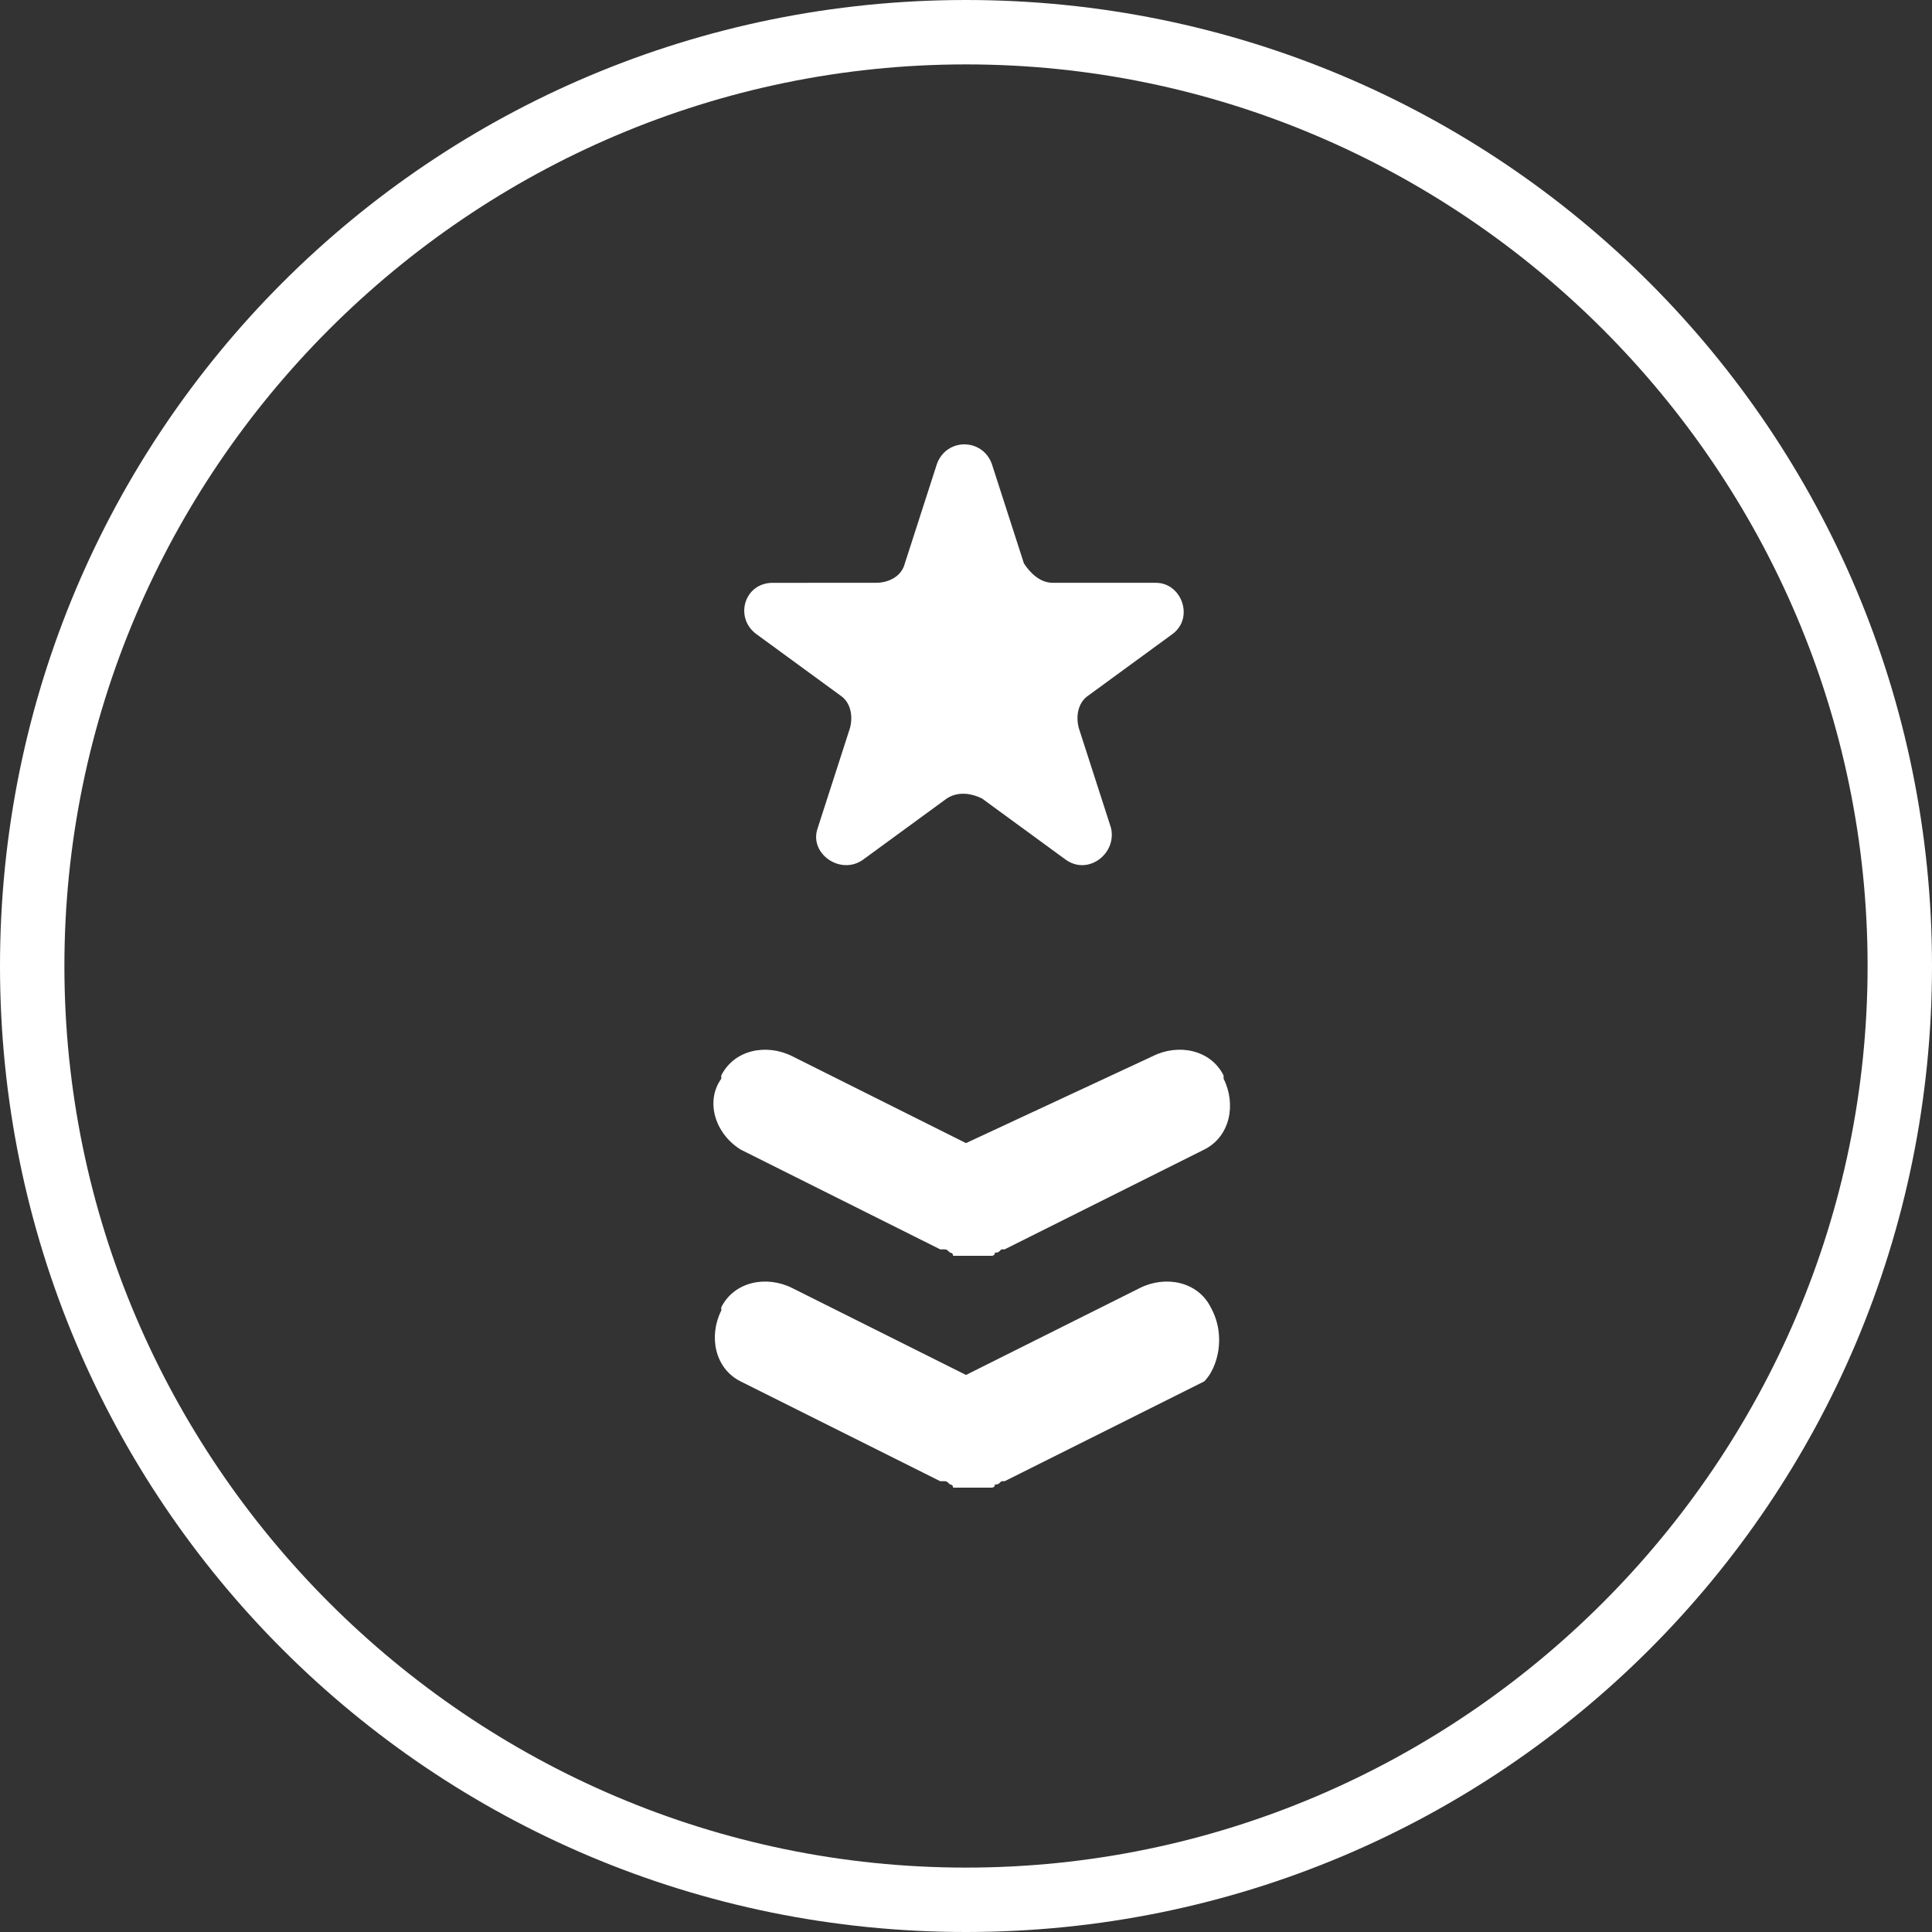 <?xml version="1.0" encoding="utf-8"?>
<!-- Generator: Adobe Illustrator 17.1.0, SVG Export Plug-In . SVG Version: 6.00 Build 0)  -->
<!DOCTYPE svg PUBLIC "-//W3C//DTD SVG 1.1//EN" "http://www.w3.org/Graphics/SVG/1.1/DTD/svg11.dtd">
<svg version="1.1" xmlns="http://www.w3.org/2000/svg" xmlns:xlink="http://www.w3.org/1999/xlink" x="0px" y="0px"
	 viewBox="0 0 60 60" enable-background="new 0 0 60 60" xml:space="preserve">
<rect x="0" y="0" width="60" height="60" fill="#333333" stroke="none"/>
<g id="Layer_1">
	<g id="normal">
		<path fill="#FFFFFF" d="M30,2c15.4,0,28,12.6,28,28S45.4,58,30,58S2,45.4,2,30S14.6,2,30,2 M30,0C13.4,0,0,13.4,0,30
			s13.4,30,30,30s30-13.4,30-30S46.6,0,30,0L30,0z"/>
	</g>
	<g id="hovered" display="none">
		<circle display="inline" fill="#FFFFFF" cx="30" cy="30" r="30"/>
	</g>
	<g display="none">
		<path display="inline" fill="#191919" d="M38.3,27h-0.5c-1,0-1.7,0.8-1.7,1.7V29c-0.2,0.2-0.4,0.3-0.6,0.3c-0.1,0-0.2,0-0.4-0.1
			v-0.4c0-1-0.8-1.7-1.7-1.7h-0.5c-1,0-1.7,0.8-1.7,1.7v2.4c-0.1,0.5-0.5,0.9-1,0.9c-0.5,0-1-0.4-1-1v-2.2c0-1-0.8-1.7-1.7-1.7h-0.5
			c-1,0-1.7,0.8-1.7,1.7v0.4c-0.1,0.1-0.3,0.1-0.5,0.1c-0.2,0-0.4-0.1-0.5-0.2v-0.3c0-1-0.8-1.7-1.7-1.7h-0.5c-1,0-1.7,0.8-1.7,1.7
			v15.5c0,1,0.8,1.7,1.7,1.7h0.5c1,0,1.7-0.8,1.7-1.7v-1c0.2-0.1,0.3-0.2,0.5-0.2c0.2,0,0.3,0.1,0.5,0.1v1c0,1,0.8,1.7,1.7,1.7h0.5
			c1,0,1.7-0.8,1.7-1.7v-3.4c0-0.5,0.5-1,1-1c0.5,0,0.9,0.4,1,0.9v3.5c0,1,0.8,1.7,1.7,1.7h0.5c1,0,1.7-0.8,1.7-1.7v-1.1
			c0.1,0,0.2-0.1,0.4-0.1c0.3,0,0.5,0.1,0.6,0.3v0.9c0,1,0.8,1.7,1.7,1.7h0.5c1,0,1.7-0.8,1.7-1.7V28.7C40,27.8,39.2,27,38.3,27z
			 M24.5,29.9c0.2,0,0.3,0.1,0.5,0.1v5.7c-0.1,0.1-0.3,0.1-0.5,0.1c-0.2,0-0.4-0.1-0.5-0.2v-5.6C24.2,30,24.3,29.9,24.5,29.9z
			 M24.5,42.5c-0.2,0-0.4-0.1-0.5-0.2v-5.6c0.2-0.1,0.3-0.2,0.5-0.2c0.2,0,0.3,0.1,0.5,0.1v5.7C24.9,42.4,24.7,42.5,24.5,42.5z
			 M30,39.2c-0.5,0-1-0.4-1-1v-4.6c0-0.5,0.5-1,1-1c0.5,0,0.9,0.4,1,0.9v4.8C30.9,38.8,30.5,39.2,30,39.2z M35.4,29.9
			c0.3,0,0.5,0.1,0.6,0.3v5.4c-0.2,0.2-0.4,0.3-0.6,0.3c-0.1,0-0.2,0-0.4-0.1V30C35.1,29.9,35.2,29.9,35.4,29.9z M35.4,42.5
			c-0.1,0-0.2,0-0.4-0.1v-5.8c0.1,0,0.2-0.1,0.4-0.1c0.3,0,0.5,0.1,0.6,0.3v5.4C35.8,42.4,35.6,42.5,35.4,42.5z"/>
		<path display="inline" fill="#191919" d="M24.2,25.9c1,0,1.8-0.8,1.8-1.8v-3.3c0-2.1,1.7-3.9,3.9-3.9H30c2.1,0,3.9,1.7,3.9,3.9
			v3.3c0,1,0.8,1.8,1.8,1.8s1.8-0.8,1.8-1.8v-3.3c0-4.1-3.3-7.5-7.5-7.5h-0.1c-4.1,0-7.5,3.3-7.5,7.5v3.3
			C22.4,25,23.2,25.9,24.2,25.9z"/>
	</g>
	<path display="none" fill="#191919" d="M43.3,42.4l-5-5c-0.3-0.3-0.7-0.5-1.1-0.5l0,0c0,0,0,0,0,0c-0.3,0-0.6,0.1-0.9,0.2
		c-0.2,0-0.3-0.1-0.4-0.2c-0.3-0.3-0.4-0.7-0.2-1c1.8-2,2.9-4.6,2.9-7.5c0-6.1-5-11.1-11.1-11.1s-11.1,5-11.1,11.1
		c0,6.1,5,11.1,11.1,11.1c2.5,0,4.8-0.8,6.6-2.2l-0.1,0.1c0.4-0.3,1-0.3,1.4,0c0.1,0.1,0.2,0.3,0.2,0.4c-0.2,0.3-0.2,0.6-0.2,0.9
		c0,0,0,0,0,0l0,0c0,0.4,0.2,0.8,0.5,1.1l5,5c0.7,0.7,1.8,0.7,2.5,0C44,44.2,44,43.1,43.3,42.4z M27.4,35.5c-4,0-7.2-3.2-7.2-7.2
		s3.2-7.2,7.2-7.2s7.2,3.2,7.2,7.2S31.4,35.5,27.4,35.5z"/>
	<g display="none">
		<path display="inline" fill="#191919" d="M40.3,20.6h-0.1c-0.9,0-1.6,0.7-1.6,1.5v-0.2c0,0.5-0.4,0.8-0.9,0.8
			c-0.5,0-0.9-0.4-0.9-0.9v0.3c-0.1-0.8-0.8-1.5-1.6-1.5H35c-0.9,0-1.6,0.7-1.6,1.5v-0.2c0,0.5-0.4,0.8-0.9,0.8
			c-0.5,0-0.9-0.4-0.9-0.9v0.3c-0.1-0.8-0.8-1.5-1.6-1.5h-0.1c-0.9,0-1.7,0.7-1.7,1.7v3.2c-0.1,0.4-0.4,0.7-0.9,0.7
			c-0.5,0-0.8-0.4-0.9-0.8v-3.1c0-0.9-0.7-1.7-1.7-1.7h-0.1c-0.9,0-1.6,0.7-1.6,1.5v-0.2c0,0.5-0.4,0.8-0.9,0.8
			c-0.5,0-0.9-0.4-0.9-0.9v0.3c-0.1-0.8-0.8-1.5-1.6-1.5h-0.1h-5.7c-0.9,0-1.7,0.7-1.7,1.7v0.1c0,0.9,0.7,1.7,1.7,1.7h4.1v7.5
			c0,0.9,0.7,1.7,1.7,1.7h0.1c0.9,0,1.7-0.7,1.7-1.7v-1.1c0-0.5,0.4-0.8,0.9-0.8c0.4,0,0.8,0.3,0.9,0.8v5.8c0,0.9,0.7,1.7,1.7,1.7
			h0.1c0.9,0,1.7-0.7,1.7-1.7v-2.3c0-0.4,0.4-0.8,0.9-0.8c0.4,0,0.8,0.3,0.9,0.7v2.4c0,0.9,0.7,1.7,1.7,1.7h0.1
			c0.9,0,1.6-0.7,1.6-1.5v0.5c0-0.5,0.4-0.9,0.9-0.9c0.5,0,0.8,0.4,0.9,0.8v-0.4c0.1,0.8,0.8,1.5,1.6,1.5h0.1c0.9,0,1.7-0.7,1.7-1.7
			v-5.7c0-0.5,0.4-0.8,0.9-0.8c0.4,0,0.8,0.3,0.9,0.8v1.2c0,0.9,0.7,1.7,1.7,1.7h0.1c0.9,0,1.7-0.7,1.7-1.7v-9.3
			C41.9,21.3,41.2,20.6,40.3,20.6z M22.1,29c-0.5,0-0.8-0.4-0.9-0.8v-4.1c0-0.5,0.4-0.8,0.9-0.8c0.4,0,0.8,0.3,0.9,0.8v4.2
			C22.9,28.7,22.6,29,22.1,29z M27.3,32.5c-0.5,0-0.8-0.4-0.9-0.8v-4.1c0-0.4,0.4-0.8,0.9-0.8c0.4,0,0.8,0.3,0.9,0.7v4.2
			C28.1,32.1,27.7,32.5,27.3,32.5z M32.5,23.3c0.4,0,0.8,0.3,0.9,0.8v4.2c-0.1,0.4-0.4,0.8-0.9,0.8c-0.5,0-0.8-0.4-0.9-0.8v-4.1
			C31.6,23.7,32,23.3,32.5,23.3z M32.5,35.3c-0.5,0-0.8-0.4-0.9-0.8v-4.1c0-0.5,0.4-0.8,0.9-0.8c0.4,0,0.8,0.3,0.9,0.8v4.2
			C33.3,35,32.9,35.3,32.5,35.3z M37.6,29c-0.5,0-0.8-0.4-0.9-0.8v-4.1c0-0.5,0.4-0.8,0.9-0.8c0.4,0,0.8,0.3,0.9,0.8v4.2
			C38.4,28.7,38.1,29,37.6,29z"/>
		<circle display="inline" fill="#191919" cx="25" cy="41.7" r="2.9"/>
		<circle display="inline" fill="#191919" cx="35.3" cy="41.7" r="2.9"/>
	</g>
	<path display="none" fill="#FFFFFF" d="M37.4,37.8c-1,0-1.9,0.3-2.7,0.8c-3.2-0.6-5.9-2.5-7.7-5.1c0.4-0.8,0.6-1.7,0.6-2.6
		c0-0.9-0.2-1.8-0.6-2.6c1.8-2.6,4.5-4.3,7.6-4.9c0.8,0.6,1.7,0.9,2.8,0.9c2.7,0,4.8-2.1,4.8-4.8s-2.1-4.8-4.8-4.8
		c-2.7,0-4.8,2.1-4.8,4.8c0,0.5,0.1,1,0.2,1.5c-1.5,2.8-4,4.8-7,5.7c-1.1-1-2.5-1.7-4.1-1.7c-3.2,0-5.9,2.6-5.9,5.9
		c0,3.2,2.6,5.9,5.9,5.9c1.6,0,3-0.6,4-1.6c3,1,5.6,3.1,7.1,6c-0.2,0.5-0.2,1-0.2,1.5c0,2.7,2.1,4.8,4.8,4.8c2.7,0,4.8-2.1,4.8-4.8
		C42.2,39.9,40,37.8,37.4,37.8z"/>
	<path display="none" fill="#FFFFFF" d="M36.5,21.2h-4.3c-0.5,0-1.1,0.7-1.1,1.6v3.1h5.4v4.4h-5.4v13.2h-5.1V30.3h-4.6v-4.4h4.6
		v-2.6c0-3.7,2.6-6.8,6.1-6.8h4.3V21.2z"/>
	<g display="none">
		<path display="inline" fill="#191919" d="M36,16.6H24c-4.1,0-7.4,3.3-7.4,7.4v12c0,4.1,3.3,7.4,7.4,7.4h12c4.1,0,7.4-3.3,7.4-7.4
			V24C43.4,19.9,40.1,16.6,36,16.6L36,16.6z M41,36c0,2.8-2.3,5-5,5H24c-2.8,0-5-2.3-5-5V24c0-2.8,2.3-5,5-5h12c2.8,0,5,2.3,5,5V36z
			 M41,36"/>
		<path display="inline" fill="#191919" d="M30,23.1c-3.8,0-6.9,3.1-6.9,6.9c0,3.8,3.1,6.9,6.9,6.9c3.8,0,6.9-3.1,6.9-6.9
			C36.9,26.2,33.8,23.1,30,23.1L30,23.1z M30,34.5c-2.5,0-4.5-2-4.5-4.5s2-4.5,4.5-4.5c2.5,0,4.5,2,4.5,4.5S32.5,34.5,30,34.5
			L30,34.5z M30,34.5"/>
		<path display="inline" fill="#191919" d="M37.2,21.1c-0.5,0-0.9,0.2-1.2,0.5c-0.3,0.3-0.5,0.8-0.5,1.2c0,0.5,0.2,0.9,0.5,1.2
			c0.3,0.3,0.8,0.5,1.2,0.5c0.5,0,0.9-0.2,1.2-0.5c0.3-0.3,0.5-0.8,0.5-1.2c0-0.5-0.2-0.9-0.5-1.2C38.1,21.3,37.7,21.1,37.2,21.1
			L37.2,21.1z M37.2,21.1"/>
	</g>
	<g display="none">
		<path display="inline" fill="#FFFFFF" d="M36.6,22.4c1,0,2,0.4,2.7,1.2c0.2,0.2,0.4,0.3,0.6,0.4c0,0.2,0,0.4,0.1,0.6
			c0.1,0.3,0.2,0.5,0.4,0.7c-0.1,0.2-0.1,0.5-0.1,0.7l0,0.7c0,6.1-4.6,14.7-14.7,14.7c-0.2,0-0.5,0-0.7,0c0.6-0.3,1.2-0.7,1.8-1.2
			c0.7-0.6,1-1.5,0.7-2.4c-0.3-0.9-1.1-1.5-2-1.5c-0.5,0-1-0.1-1.5-0.3c0.5-0.4,0.8-1.1,0.8-1.8c0-1-0.8-1.9-1.8-2.1
			c-0.7-0.1-1.3-0.5-1.8-0.9c0.6-0.2,1.2-0.7,1.4-1.4c0.3-0.9-0.1-1.9-0.9-2.5c-0.5-0.4-1-0.8-1.2-1.4c3,2.2,6.6,3.5,10.3,3.7
			c0,0,0.1,0,0.1,0c0.6,0,1.3-0.3,1.7-0.8c0.4-0.5,0.6-1.2,0.5-1.9c-0.1-0.3-0.1-0.6-0.1-0.9C32.8,24.1,34.5,22.4,36.6,22.4
			 M36.6,20.3c-3.3,0-5.9,2.7-5.9,5.9c0,0.5,0.1,0.9,0.2,1.4c-4.9-0.2-9.3-2.6-12.2-6.2c-0.5,0.9-0.8,1.9-0.8,3c0,2.1,1,3.9,2.6,4.9
			c-1,0-1.9-0.3-2.7-0.7v0.1c0,2.9,2,5.3,4.8,5.8c-0.5,0.1-1,0.2-1.6,0.2c-0.4,0-0.8,0-1.1-0.1c0.8,2.4,2.9,4.1,5.5,4.1
			c-2,1.6-4.6,2.5-7.4,2.5c-0.5,0-1,0-1.4-0.1c2.6,1.7,5.7,2.7,9.1,2.7c10.9,0,16.9-9,16.9-16.9l0-0.8c1.2-0.8,2.2-1.9,3-3.1
			c-1.1,0.5-2.2,0.8-3.4,0.9c1.2-0.7,2.2-1.9,2.6-3.3c-1.1,0.7-2.4,1.2-3.8,1.4C39.8,21,38.3,20.3,36.6,20.3L36.6,20.3z M45.5,23
			L45.5,23L45.5,23z"/>
	</g>
	
		<path display="none" fill="none" stroke="#191919" stroke-width="2.001" stroke-linecap="round" stroke-linejoin="round" stroke-miterlimit="10" d="
		M47.3,22.4c0,0-0.4-2.6-1.4-3.8c-1.3-1.5-2.9-1.5-3.5-1.6C37.4,16.7,30,16.6,30,16.6s-7.4,0.1-12.3,0.4c-0.7,0.1-2.2,0.1-3.5,1.6
		c-1.1,1.2-1.4,3.8-1.4,3.8s-0.4,3.1-0.4,6.2v2.9c0,3.1,0.4,6.1,0.4,6.1s0.4,2.6,1.4,3.8c1.3,1.5,3.1,1.5,3.9,1.6
		c2.8,0.3,12,0.4,12,0.4s7.4,0,12.3-0.4c0.7-0.1,2.2-0.1,3.5-1.6c1-1.2,1.4-3.8,1.4-3.8s0.4-3.1,0.4-6.1v-2.9
		C47.6,25.5,47.3,22.4,47.3,22.4z M25.7,37.1V23.9l11.5,6.7L25.7,37.1z"/>
	<g display="none">
		<path display="inline" fill="#191919" d="M35,28.9h-0.1c-0.6,0-1.1,0.3-1.4,0.9l0,0c0,0,0,0.1,0,0.1c0,0,0,0,0,0.1
			c-0.2,0.4-0.5,0.3-1,0.3c-0.5,0-0.8-0.3-0.8-0.7v-1.3c0-0.9-0.7-1.6-1.6-1.6h-0.1c-0.9,0-1.6,0.7-1.6,1.6v2.3
			c0,0.9,0.7,1.6,1.6,1.6h0.1c0.5,0,0.9-0.2,1.2-0.6l0,0c0,0,0,0,0,0c0.1-0.1,0.2-0.2,0.2-0.3c0.2-0.3,0.6-0.4,1-0.4
			c0.4,0,0.7,0.2,0.8,0.5v5.7c-0.1,0.4-0.4,0.7-0.8,0.7c-0.5,0-0.8-0.4-0.8-0.8v0.5c-0.1-0.8-0.8-1.4-1.6-1.4h-0.1
			c-0.9,0-1.6,0.7-1.6,1.6v6.7c0,0.9,0.7,1.6,1.6,1.6h0.1c0.9,0,1.6-0.7,1.6-1.6v-5.4c0.1-0.4,0.4-0.7,0.8-0.7
			c0.4,0,0.8,0.3,0.8,0.8V39c0.1,0.8,0.8,1.5,1.6,1.5H35c0.9,0,1.6-0.7,1.6-1.6v-8.4C36.6,29.6,35.9,28.9,35,28.9z"/>
		<path display="inline" fill="#191919" d="M25.1,19.5H25c-0.9,0-1.6,0.7-1.6,1.6v6.7c0,0.9,0.7,1.6,1.6,1.6h0.1
			c0.9,0,1.6-0.7,1.6-1.6v-6.7C26.7,20.2,26,19.5,25.1,19.5z"/>
		<path display="inline" fill="#191919" d="M35,19.5h-0.1c-0.5,0-1,0.2-1.3,0.6v-0.3c0,0.5-0.5,0.9-1,0.9c-0.6,0-1-0.4-1-1v-4.2
			c0-0.9-0.7-1.6-1.6-1.6h-0.1c-0.9,0-1.6,0.7-1.6,1.6v6.7c0,0.9,0.7,1.6,1.6,1.6h0.1c0.9,0,1.6-0.7,1.6-1.6v0.2c0-0.6,0.4-1,1-1
			c0.5,0,1,0.4,1,0.9v-0.3c0.3,0.4,0.8,0.6,1.3,0.6H35c0.9,0,1.6-0.7,1.6-1.6v-0.1C36.6,20.2,35.9,19.5,35,19.5z"/>
		<path display="inline" fill="#191919" d="M25.1,37.2H25c-0.9,0-1.6,0.7-1.6,1.6v0.1c0,0.9,0.7,1.6,1.6,1.6h0.1
			c0.9,0,1.6-0.7,1.6-1.6v-0.1C26.7,37.9,26,37.2,25.1,37.2z"/>
	</g>
	<g display="none">
		<path display="inline" fill="#FFFFFF" d="M30.1,19h-0.2c-1.1,0-1.9,0.9-1.9,1.9V35c0,0.6-0.4,1-1,1c-0.5,0-1-0.4-1-0.9V21.9
			c0-1.1-0.9-1.9-1.9-1.9h-0.2c-1.1,0-1.9,0.9-1.9,1.9v4.8c0,0.6-0.4,1-1,1c-0.5,0-1-0.4-1-0.9v0.2c0-1.1-0.9-1.9-1.9-1.9h-0.2
			c-1.1,0-1.9,0.9-1.9,1.9v1.8c0,0.5-0.5,0.9-1,0.9c-0.5,0-1-0.4-1-1V29c-0.3-0.6-1-1-1.7-1c-1.1,0-2,0.9-2,2s0.9,2,2,2
			c0.7,0,1.4-0.4,1.7-1v0.4c0-0.5,0.4-1,1-1c0.5,0,0.9,0.4,1,0.9v3.8c0,1.1,0.9,1.9,1.9,1.9h0.2c1.1,0,1.9-0.9,1.9-1.9v-5.8
			c0-0.5,0.5-0.9,1-0.9c0.6,0,1,0.4,1,1v8.7c0,1.1,0.9,1.9,1.9,1.9h0.2c1.1,0,1.9-0.9,1.9-1.9v-0.4c0-0.5,0.5-0.9,1-0.9
			c0.6,0,1,0.4,1,1v1.4c0,1.1,0.9,1.9,1.9,1.9h0.2c1.1,0,1.9-0.9,1.9-1.9V20.9C32,19.9,31.1,19,30.1,19z"/>
		<path display="inline" fill="#FFFFFF" d="M47.7,28c-0.7,0-1.4,0.4-1.7,1v-0.4c0,0.5-0.4,1-1,1c-0.5,0-0.9-0.4-1-0.9v-1.8
			c0-1.1-0.9-1.9-2-1.9s-2,0.9-2,1.9v5.6c0,0.6-0.4,1-1,1c-0.5,0-1-0.4-1-0.9V21.9c0-1.1-0.9-1.9-1.9-1.9h-0.2
			c-1.1,0-1.9,0.9-1.9,1.9v16.2c0,1.1,0.9,1.9,1.9,1.9h0.2c1.1,0,1.9-0.9,1.9-1.9v-2.9c0-0.5,0.5-0.9,1-0.9c0.6,0,1,0.4,1,1v-0.2
			c0,1.1,0.9,1.9,2,1.9s2-0.9,2-1.9v-3.9c0-0.5,0.5-0.9,1-0.9c0.5,0,1,0.4,1,1V31c0.3,0.6,1,1,1.7,1c1.1,0,2-0.9,2-2
			S48.8,28,47.7,28z"/>
	</g>
	<g>
		<path fill="#FFFFFF" d="M37.6,40.6c-0.4-0.8-1.4-1-2.2-0.6L30,42.7L24.6,40c-0.8-0.4-1.8-0.2-2.2,0.6l0,0.1
			c-0.4,0.8-0.2,1.8,0.6,2.2l6.2,3.1c0,0,0,0,0.1,0c0.1,0,0.1,0,0.2,0.1c0,0,0.1,0,0.1,0.1c0,0,0.1,0,0.2,0c0.1,0,0.1,0,0.2,0
			c0.1,0,0.1,0,0.2,0c0.1,0,0.1,0,0.2,0c0.1,0,0.1,0,0.2,0c0.1,0,0.1,0,0.2,0c0,0,0.1,0,0.1-0.1c0.1,0,0.1,0,0.2-0.1c0,0,0,0,0.1,0
			l6.2-3.1C37.8,42.5,38.1,41.5,37.6,40.6L37.6,40.6z"/>
		<path fill="#FFFFFF" d="M23,35.7l6.2,3.1c0,0,0,0,0.1,0c0.1,0,0.1,0,0.2,0.1c0,0,0.1,0,0.1,0.1c0,0,0.1,0,0.2,0c0.1,0,0.1,0,0.2,0
			c0.1,0,0.1,0,0.2,0c0.1,0,0.1,0,0.2,0c0.1,0,0.1,0,0.2,0c0.1,0,0.1,0,0.2,0c0,0,0.1,0,0.1-0.1c0.1,0,0.1,0,0.2-0.1c0,0,0,0,0.1,0
			l6.2-3.1c0.8-0.4,1-1.4,0.6-2.2l0-0.1c-0.4-0.8-1.4-1-2.2-0.6L30,35.5l-5.4-2.7c-0.8-0.4-1.8-0.2-2.2,0.6l0,0.1
			C21.9,34.2,22.2,35.2,23,35.7z"/>
		<path fill="#FFFFFF" d="M26.1,21.6c0.3,0.2,0.4,0.6,0.3,1l-1,3.1c-0.3,0.8,0.7,1.5,1.4,1l2.6-1.9c0.3-0.2,0.7-0.2,1.1,0l2.6,1.9
			c0.7,0.5,1.6-0.2,1.4-1l-1-3.1c-0.1-0.4,0-0.8,0.3-1l2.6-1.9c0.7-0.5,0.3-1.6-0.5-1.6h-3.2c-0.4,0-0.7-0.3-0.9-0.6l-1-3.1
			c-0.3-0.8-1.4-0.8-1.7,0l-1,3.1c-0.1,0.4-0.5,0.6-0.9,0.6H24c-0.9,0-1.2,1.1-0.5,1.6L26.1,21.6z"/>
	</g>
</g>
<g id="guides" display="none">
</g>
</svg>
